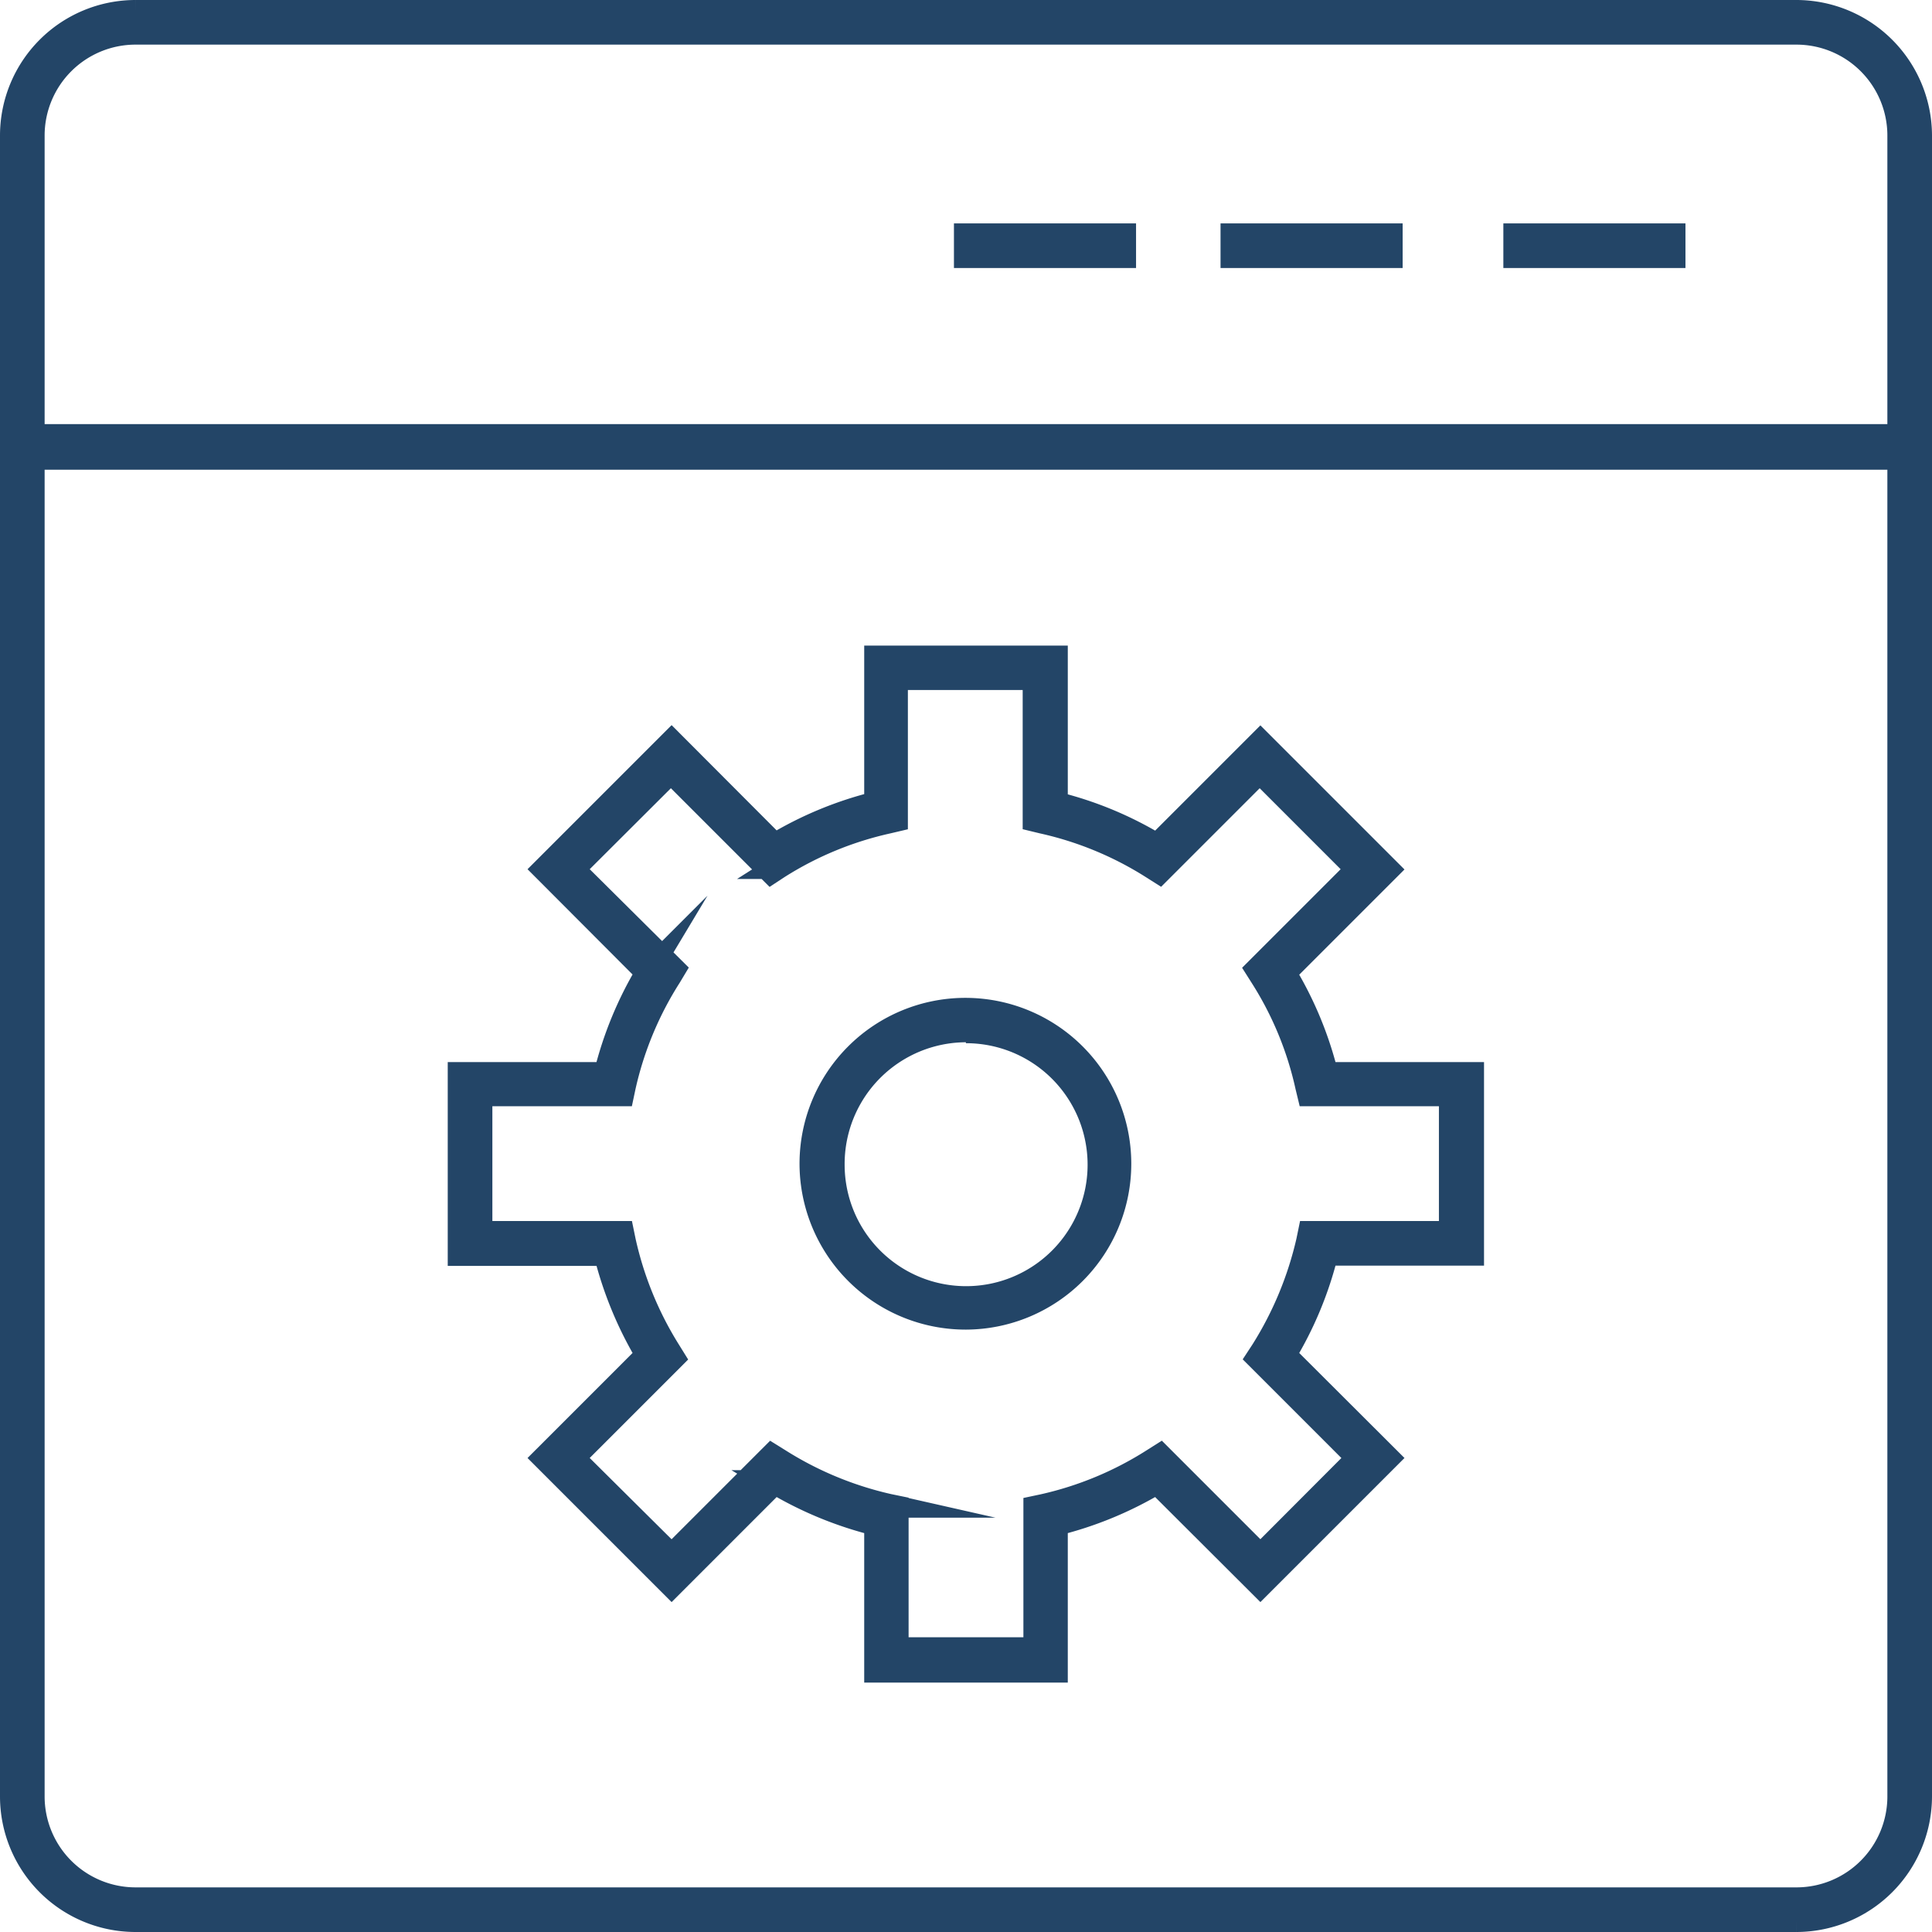 <svg viewBox="0 0 80.95 80.95" xmlns="http://www.w3.org/2000/svg"><g fill="#234567" stroke="#234567" stroke-miterlimit="10"><path d="m75.27.5h-69.6a5.18 5.18 0 0 0 -5.17 5.18v69.59a5.18 5.18 0 0 0 5.17 5.18h69.6a5.19 5.19 0 0 0 5.18-5.18v-69.59a5.19 5.19 0 0 0 -5.18-5.18zm4.31 74.77a4.31 4.31 0 0 1 -4.31 4.31h-69.6a4.31 4.31 0 0 1 -4.3-4.31v-56.09h78.21zm0-57h-78.21v-12.59a4.31 4.31 0 0 1 4.3-4.31h69.6a4.31 4.31 0 0 1 4.31 4.31z"/><path d="m51.64 9.86h6.63v.87h-6.63z"/><path d="m63.49 9.86h6.63v.87h-6.63z"/><path d="m40.47 9.86h6.63v.87h-6.63z"/><path d="m27.13 56.77-4.32 4.32 5.33 5.33 4.32-4.32a15.63 15.63 0 0 0 4.25 1.75v6.15h7.53v-6.15a15.44 15.44 0 0 0 4.24-1.75l4.33 4.32 5.33-5.33-4.33-4.32a15.28 15.28 0 0 0 1.76-4.24h6.11v-7.53h-6.11a15.28 15.28 0 0 0 -1.76-4.24l4.33-4.33-5.33-5.33-4.33 4.33a15.16 15.16 0 0 0 -4.24-1.76v-6.12h-7.53v6.11a15.34 15.34 0 0 0 -4.25 1.76l-4.32-4.33-5.33 5.33 4.32 4.33a15.44 15.44 0 0 0 -1.75 4.25h-6.12v7.54h6.12a15.69 15.69 0 0 0 1.75 4.23zm-7-10.92h5.94l.07-.33a14.42 14.42 0 0 1 1.91-4.6l.18-.3-4.23-4.2 4.11-4.1 4.2 4.2.29-.19a14.36 14.36 0 0 1 4.6-1.9l.34-.08v-5.94h5.81v5.94l.33.08a14.4 14.4 0 0 1 4.6 1.9l.3.19 4.2-4.2 4.1 4.1-4.2 4.2.19.3a14.27 14.27 0 0 1 1.9 4.6l.08.33h5.94v5.81h-5.91l-.07.34a14.85 14.85 0 0 1 -1.91 4.6l-.19.29 4.2 4.2-4.1 4.11-4.2-4.2-.3.19a14.42 14.42 0 0 1 -4.6 1.91l-.33.07v5.93h-5.81v-5.94l-.34-.07a14.61 14.61 0 0 1 -4.6-1.91l-.29-.18-4.2 4.2-4.14-4.11 4.2-4.2-.18-.29a14.61 14.61 0 0 1 -1.88-4.6l-.07-.34h-5.94z"/><path d="m40.47 55.21a6.45 6.45 0 1 0 -6.47-6.45 6.46 6.46 0 0 0 6.47 6.45zm0-12a5.59 5.59 0 1 1 -5.58 5.59 5.6 5.6 0 0 1 5.58-5.63z"/></g></svg>